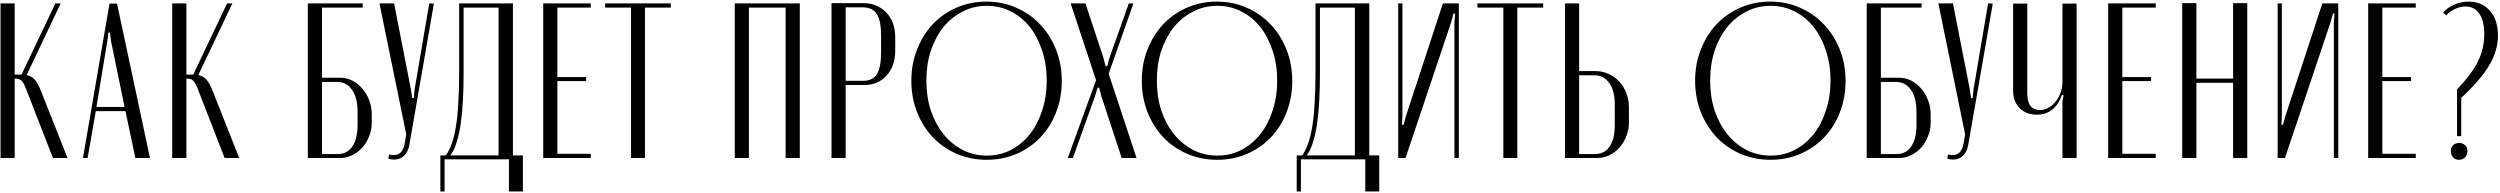 <?xml version="1.0" encoding="UTF-8"?> <svg xmlns="http://www.w3.org/2000/svg" width="791" height="61" viewBox="0 0 791 61" fill="none"> <path d="M16.755 50L8.145 27.88C7.631 26.573 7.141 25.757 6.675 25.43C6.255 25.057 5.648 24.87 4.855 24.87H4.645V50H0.165V1.07H4.645V23.61H6.815L17.525 1.07H19.205L8.425 23.75C9.451 23.937 10.315 24.427 11.015 25.22C11.715 26.013 12.391 27.273 13.045 29L21.375 50H16.755ZM34.648 1.14H37.028L47.458 50H42.838L39.688 35.16H30.308L27.718 50H26.248L34.648 1.14ZM33.948 13.04L30.518 33.83H39.408L35.138 13.04L34.788 10.31H34.298L33.948 13.04ZM71.079 50L62.468 27.88C61.955 26.573 61.465 25.757 60.998 25.43C60.578 25.057 59.972 24.87 59.178 24.87H58.968V50H54.489V1.07H58.968V23.61H61.139L71.849 1.07H73.528L62.748 23.75C63.775 23.937 64.638 24.427 65.338 25.22C66.038 26.013 66.715 27.273 67.368 29L75.698 50H71.079ZM107.615 24.59C108.968 24.59 110.251 24.893 111.465 25.5C112.678 26.107 113.728 26.947 114.615 28.02C115.548 29.047 116.271 30.26 116.785 31.66C117.345 33.06 117.625 34.553 117.625 36.14V38.8C117.625 40.34 117.345 41.787 116.785 43.14C116.271 44.493 115.548 45.683 114.615 46.71C113.728 47.69 112.678 48.483 111.465 49.09C110.251 49.697 108.968 50 107.615 50H97.395V1.07H114.755V2.4H101.875V24.59H107.615ZM113.145 35.51C113.145 32.43 112.561 30.073 111.395 28.44C110.228 26.76 108.641 25.92 106.635 25.92H101.875V48.74H106.845C108.851 48.74 110.391 47.947 111.465 46.36C112.585 44.773 113.145 42.417 113.145 39.29V35.51ZM130.004 28.23L130.424 31.03H130.914L131.194 28.23L135.814 1.07L137.284 1.14L129.514 45.87C129.234 47.363 128.674 48.507 127.834 49.3C126.994 50.093 125.944 50.49 124.684 50.49C124.404 50.49 124.1 50.467 123.774 50.42C123.494 50.373 123.19 50.303 122.864 50.21L123.144 48.88C125.85 49.58 127.484 48.437 128.044 45.45L128.534 42.51L120.064 1.07H124.684L130.004 28.23ZM139.332 60.57V49.16H141.082C141.782 48.18 142.388 46.967 142.902 45.52C143.462 44.027 143.905 42.23 144.232 40.13C144.605 37.983 144.862 35.487 145.002 32.64C145.188 29.747 145.282 26.433 145.282 22.7V1.07H162.292V49.16H165.442V60.57H161.032V50.42H140.662V60.57H139.332ZM157.742 49.16V2.4H146.682V23.47C146.682 26.317 146.612 29.07 146.472 31.73C146.332 34.39 146.098 36.863 145.772 39.15C145.445 41.39 145.002 43.373 144.442 45.1C143.928 46.827 143.275 48.18 142.482 49.16H157.742ZM186.924 1.07V2.4H176.354V24.38H185.454V25.64H176.354V48.67H186.924V50H171.874V1.07H186.924ZM212.256 2.4H204.066V50H199.656V2.4H191.466V1.07H212.256V2.4ZM232.475 1.07H253.055V50H248.575V2.4H236.955V50H232.475V1.07ZM273.38 1C274.873 1 276.203 1.28 277.37 1.84C278.583 2.353 279.633 3.1 280.52 4.08C281.406 5.013 282.083 6.133 282.55 7.44C283.016 8.747 283.25 10.193 283.25 11.78V16.12C283.25 19.293 282.34 21.883 280.52 23.89C278.746 25.897 276.39 26.9 273.45 26.9H267.57V50H263.09V1H273.38ZM278.77 11.15C278.77 8.117 278.326 5.9 277.44 4.5C276.553 3.053 275.083 2.33 273.03 2.33H267.57V25.57H273.1C275.106 25.57 276.553 24.87 277.44 23.47C278.326 22.023 278.77 19.76 278.77 16.68V11.15ZM312.147 0.51C315.554 0.51 318.704 1.163 321.597 2.47C324.49 3.73 326.987 5.48 329.087 7.72C331.234 9.96 332.914 12.62 334.127 15.7C335.34 18.733 335.947 22.047 335.947 25.64C335.947 29.187 335.34 32.5 334.127 35.58C332.96 38.613 331.304 41.25 329.157 43.49C327.057 45.683 324.56 47.41 321.667 48.67C318.774 49.93 315.624 50.56 312.217 50.56C308.81 50.56 305.637 49.93 302.697 48.67C299.804 47.41 297.284 45.66 295.137 43.42C293.037 41.18 291.38 38.543 290.167 35.51C288.954 32.43 288.347 29.117 288.347 25.57C288.347 21.977 288.954 18.663 290.167 15.63C291.38 12.55 293.037 9.89 295.137 7.65C297.284 5.41 299.804 3.66 302.697 2.4C305.59 1.14 308.74 0.51 312.147 0.51ZM312.217 49.23C314.97 49.23 317.49 48.647 319.777 47.48C322.11 46.267 324.117 44.61 325.797 42.51C327.477 40.41 328.784 37.913 329.717 35.02C330.697 32.08 331.187 28.907 331.187 25.5C331.187 22.047 330.697 18.873 329.717 15.98C328.784 13.087 327.477 10.59 325.797 8.49C324.117 6.39 322.11 4.757 319.777 3.59C317.49 2.423 314.97 1.84 312.217 1.84C309.464 1.84 306.92 2.447 304.587 3.66C302.254 4.827 300.224 6.46 298.497 8.56C296.817 10.66 295.487 13.157 294.507 16.05C293.574 18.943 293.107 22.093 293.107 25.5C293.107 28.907 293.574 32.057 294.507 34.95C295.487 37.843 296.84 40.363 298.567 42.51C300.294 44.61 302.324 46.267 304.657 47.48C306.99 48.647 309.51 49.23 312.217 49.23ZM349.106 18.22L349.806 20.95H350.296L351.066 18.22L357.156 1.07H358.626L350.786 23.33L359.606 50H354.916L348.476 30.47L347.776 27.74H347.286L346.446 30.47L339.446 50H337.836L346.796 25.36L338.746 1.07H343.436L349.106 18.22ZM385.065 0.51C388.471 0.51 391.621 1.163 394.515 2.47C397.408 3.73 399.905 5.48 402.005 7.72C404.151 9.96 405.831 12.62 407.045 15.7C408.258 18.733 408.865 22.047 408.865 25.64C408.865 29.187 408.258 32.5 407.045 35.58C405.878 38.613 404.221 41.25 402.075 43.49C399.975 45.683 397.478 47.41 394.585 48.67C391.691 49.93 388.541 50.56 385.135 50.56C381.728 50.56 378.555 49.93 375.615 48.67C372.721 47.41 370.201 45.66 368.055 43.42C365.955 41.18 364.298 38.543 363.085 35.51C361.871 32.43 361.265 29.117 361.265 25.57C361.265 21.977 361.871 18.663 363.085 15.63C364.298 12.55 365.955 9.89 368.055 7.65C370.201 5.41 372.721 3.66 375.615 2.4C378.508 1.14 381.658 0.51 385.065 0.51ZM385.135 49.23C387.888 49.23 390.408 48.647 392.695 47.48C395.028 46.267 397.035 44.61 398.715 42.51C400.395 40.41 401.701 37.913 402.635 35.02C403.615 32.08 404.105 28.907 404.105 25.5C404.105 22.047 403.615 18.873 402.635 15.98C401.701 13.087 400.395 10.59 398.715 8.49C397.035 6.39 395.028 4.757 392.695 3.59C390.408 2.423 387.888 1.84 385.135 1.84C382.381 1.84 379.838 2.447 377.505 3.66C375.171 4.827 373.141 6.46 371.415 8.56C369.735 10.66 368.405 13.157 367.425 16.05C366.491 18.943 366.025 22.093 366.025 25.5C366.025 28.907 366.491 32.057 367.425 34.95C368.405 37.843 369.758 40.363 371.485 42.51C373.211 44.61 375.241 46.267 377.575 47.48C379.908 48.647 382.428 49.23 385.135 49.23ZM410.278 60.57V49.16H412.028C412.728 48.18 413.335 46.967 413.848 45.52C414.408 44.027 414.852 42.23 415.178 40.13C415.552 37.983 415.808 35.487 415.948 32.64C416.135 29.747 416.228 26.433 416.228 22.7V1.07H433.238V49.16H436.388V60.57H431.978V50.42H411.608V60.57H410.278ZM428.688 49.16V2.4H417.628V23.47C417.628 26.317 417.558 29.07 417.418 31.73C417.278 34.39 417.045 36.863 416.718 39.15C416.392 41.39 415.948 43.373 415.388 45.1C414.875 46.827 414.222 48.18 413.428 49.16H428.688ZM461.58 1.07V50H460.18V7.09L460.39 4.29H459.9L459.13 7.09L444.71 50H442.4V1.07H443.73V36.7L443.59 39.5H444.08L444.85 36.7L456.54 1.07H461.58ZM488.262 2.4H480.072V50H475.662V2.4H467.472V1.07H488.262V2.4ZM504.751 22.49C506.291 22.49 507.691 22.793 508.951 23.4C510.258 23.96 511.378 24.753 512.311 25.78C513.291 26.807 514.038 28.02 514.551 29.42C515.111 30.82 515.391 32.36 515.391 34.04V38.8C515.391 40.34 515.111 41.787 514.551 43.14C514.038 44.493 513.315 45.683 512.381 46.71C511.495 47.69 510.445 48.483 509.231 49.09C508.018 49.697 506.735 50 505.381 50H495.161V1.07H499.641V22.49H504.751ZM510.911 33.06C510.911 30.12 510.328 27.857 509.161 26.27C507.995 24.637 506.431 23.82 504.471 23.82H499.641V48.74H504.681C506.641 48.74 508.158 47.97 509.231 46.43C510.351 44.843 510.911 42.58 510.911 39.64V33.06ZM560.136 0.51C563.542 0.51 566.692 1.163 569.586 2.47C572.479 3.73 574.976 5.48 577.076 7.72C579.222 9.96 580.902 12.62 582.116 15.7C583.329 18.733 583.936 22.047 583.936 25.64C583.936 29.187 583.329 32.5 582.116 35.58C580.949 38.613 579.292 41.25 577.146 43.49C575.046 45.683 572.549 47.41 569.656 48.67C566.762 49.93 563.612 50.56 560.206 50.56C556.799 50.56 553.626 49.93 550.686 48.67C547.792 47.41 545.272 45.66 543.126 43.42C541.026 41.18 539.369 38.543 538.156 35.51C536.942 32.43 536.336 29.117 536.336 25.57C536.336 21.977 536.942 18.663 538.156 15.63C539.369 12.55 541.026 9.89 543.126 7.65C545.272 5.41 547.792 3.66 550.686 2.4C553.579 1.14 556.729 0.51 560.136 0.51ZM560.206 49.23C562.959 49.23 565.479 48.647 567.766 47.48C570.099 46.267 572.106 44.61 573.786 42.51C575.466 40.41 576.772 37.913 577.706 35.02C578.686 32.08 579.176 28.907 579.176 25.5C579.176 22.047 578.686 18.873 577.706 15.98C576.772 13.087 575.466 10.59 573.786 8.49C572.106 6.39 570.099 4.757 567.766 3.59C565.479 2.423 562.959 1.84 560.206 1.84C557.452 1.84 554.909 2.447 552.576 3.66C550.242 4.827 548.212 6.46 546.486 8.56C544.806 10.66 543.476 13.157 542.496 16.05C541.562 18.943 541.096 22.093 541.096 25.5C541.096 28.907 541.562 32.057 542.496 34.95C543.476 37.843 544.829 40.363 546.556 42.51C548.282 44.61 550.312 46.267 552.646 47.48C554.979 48.647 557.499 49.23 560.206 49.23ZM600.847 24.59C602.2 24.59 603.483 24.893 604.697 25.5C605.91 26.107 606.96 26.947 607.847 28.02C608.78 29.047 609.503 30.26 610.017 31.66C610.577 33.06 610.857 34.553 610.857 36.14V38.8C610.857 40.34 610.577 41.787 610.017 43.14C609.503 44.493 608.78 45.683 607.847 46.71C606.96 47.69 605.91 48.483 604.697 49.09C603.483 49.697 602.2 50 600.847 50H590.627V1.07H607.987V2.4H595.107V24.59H600.847ZM606.377 35.51C606.377 32.43 605.793 30.073 604.627 28.44C603.46 26.76 601.873 25.92 599.867 25.92H595.107V48.74H600.077C602.083 48.74 603.623 47.947 604.697 46.36C605.817 44.773 606.377 42.417 606.377 39.29V35.51ZM623.236 28.23L623.656 31.03H624.146L624.426 28.23L629.046 1.07L630.516 1.14L622.746 45.87C622.466 47.363 621.906 48.507 621.066 49.3C620.226 50.093 619.176 50.49 617.916 50.49C617.636 50.49 617.332 50.467 617.006 50.42C616.726 50.373 616.422 50.303 616.096 50.21L616.376 48.88C619.082 49.58 620.716 48.437 621.276 45.45L621.766 42.51L613.296 1.07H617.916L623.236 28.23ZM652.422 29.98C650.929 34.18 648.269 36.28 644.442 36.28C642.202 36.28 640.382 35.58 638.982 34.18C637.629 32.78 636.952 30.937 636.952 28.65V1.14H641.432V29.63C641.432 33.083 642.786 34.81 645.492 34.81C646.472 34.81 647.382 34.553 648.222 34.04C649.109 33.527 649.856 32.873 650.462 32.08C651.116 31.24 651.629 30.283 652.002 29.21C652.376 28.137 652.562 27.04 652.562 25.92V1.14H657.042V50H652.562V32.15L652.912 30.12L652.422 29.98ZM682.07 1.07V2.4H671.5V24.38H680.6V25.64H671.5V48.67H682.07V50H667.02V1.07H682.07ZM694.936 1V24.87H706.556V1H711.036V50H706.556V26.2H694.936V50H690.456V1H694.936ZM739.83 1.07V50H738.43V7.09L738.64 4.29H738.15L737.38 7.09L722.96 50H720.65V1.07H721.98V36.7L721.84 39.5H722.33L723.1 36.7L734.79 1.07H739.83ZM764.342 1.07V2.4H753.772V24.38H762.872V25.64H753.772V48.67H764.342V50H749.292V1.07H764.342ZM772.998 4.01C773.885 2.937 775.051 2.097 776.498 1.49C777.945 0.837 779.461 0.51 781.048 0.51C783.895 0.51 786.158 1.49 787.838 3.45C789.518 5.363 790.358 7.977 790.358 11.29C790.358 12.877 790.125 14.44 789.658 15.98C789.238 17.473 788.561 19.013 787.628 20.6C786.695 22.187 785.481 23.843 783.988 25.57C782.541 27.25 780.791 29.047 778.738 30.96V43.07H777.408V28.3C778.995 26.62 780.325 25.057 781.398 23.61C782.518 22.163 783.405 20.74 784.058 19.34C784.758 17.94 785.248 16.563 785.528 15.21C785.855 13.81 786.018 12.363 786.018 10.87C786.018 8.023 785.505 5.853 784.478 4.36C783.451 2.82 781.981 2.05 780.068 2.05C778.995 2.05 777.898 2.307 776.778 2.82C775.705 3.333 774.771 4.01 773.978 4.85L772.998 4.01ZM775.448 47.83C775.448 47.037 775.681 46.407 776.148 45.94C776.661 45.473 777.315 45.24 778.108 45.24C778.855 45.24 779.461 45.473 779.928 45.94C780.441 46.407 780.698 47.037 780.698 47.83C780.698 48.623 780.441 49.277 779.928 49.79C779.461 50.303 778.831 50.56 778.038 50.56C777.291 50.56 776.661 50.303 776.148 49.79C775.681 49.277 775.448 48.623 775.448 47.83Z" fill="black"></path> </svg> 